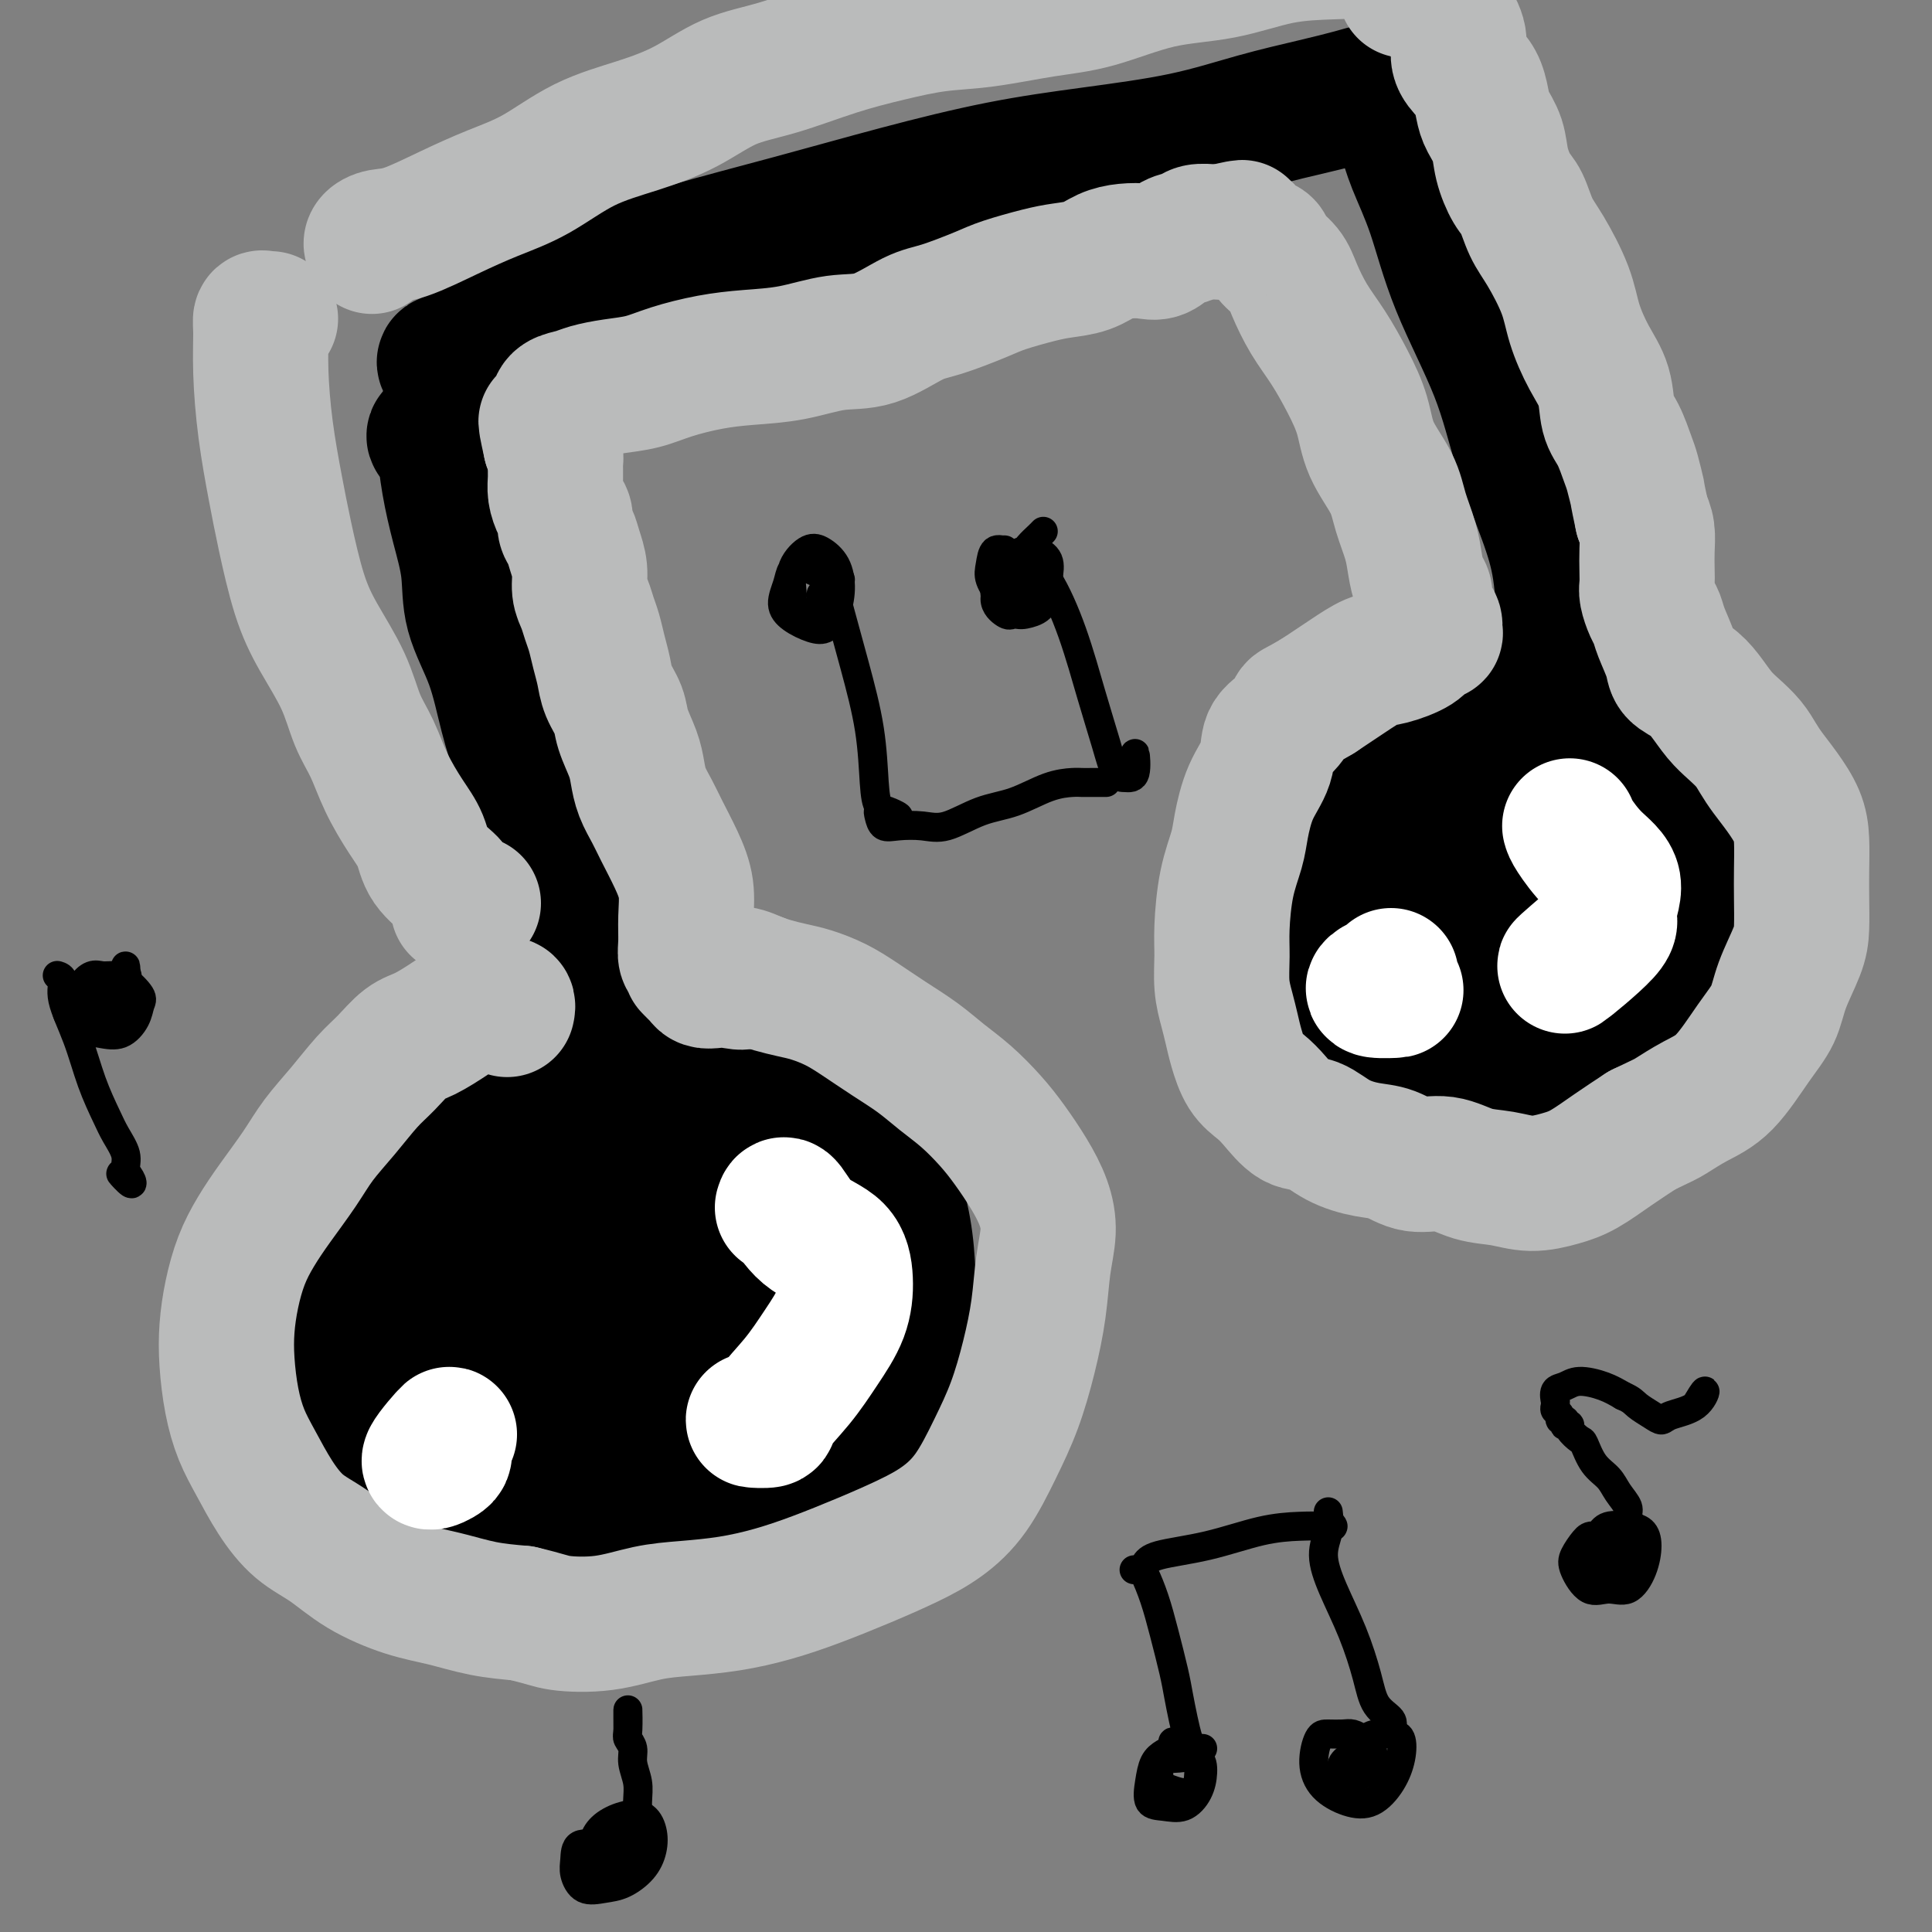 <svg viewBox='0 0 400 400' version='1.1' xmlns='http://www.w3.org/2000/svg' xmlns:xlink='http://www.w3.org/1999/xlink'><rect x="0" y="0" width="400" height="400" fill="#808080" stroke="none"/><g fill='none' stroke='#000000' stroke-width='4' stroke-linecap='round' stroke-linejoin='round'><path d='M140,257c-1.031,-0.782 -2.062,-1.563 -3,-3c-0.938,-1.437 -1.782,-3.528 -4,-5c-2.218,-1.472 -5.808,-2.323 -9,-3c-3.192,-0.677 -5.984,-1.180 -9,0c-3.016,1.180 -6.256,4.043 -8,8c-1.744,3.957 -1.992,9.008 -2,14c-0.008,4.992 0.225,9.927 2,14c1.775,4.073 5.094,7.285 8,10c2.906,2.715 5.400,4.932 9,5c3.600,0.068 8.307,-2.012 12,-5c3.693,-2.988 6.373,-6.882 8,-11c1.627,-4.118 2.202,-8.460 2,-13c-0.202,-4.540 -1.182,-9.277 -4,-13c-2.818,-3.723 -7.474,-6.430 -13,-9c-5.526,-2.570 -11.923,-5.001 -17,-5c-5.077,0.001 -8.834,2.434 -11,7c-2.166,4.566 -2.742,11.263 -2,17c0.742,5.737 2.800,10.512 6,15c3.200,4.488 7.542,8.687 12,12c4.458,3.313 9.032,5.739 13,6c3.968,0.261 7.329,-1.644 10,-5c2.671,-3.356 4.653,-8.163 6,-13c1.347,-4.837 2.060,-9.702 1,-14c-1.060,-4.298 -3.895,-8.028 -8,-12c-4.105,-3.972 -9.482,-8.185 -15,-11c-5.518,-2.815 -11.176,-4.231 -15,-3c-3.824,1.231 -5.812,5.109 -7,10c-1.188,4.891 -1.576,10.796 -1,16c0.576,5.204 2.117,9.709 5,14c2.883,4.291 7.110,8.369 11,10c3.890,1.631 7.445,0.816 11,0'/><path d='M128,290c3.377,-1.484 6.320,-5.194 8,-9c1.680,-3.806 2.099,-7.706 2,-12c-0.099,-4.294 -0.714,-8.981 -3,-13c-2.286,-4.019 -6.241,-7.372 -10,-10c-3.759,-2.628 -7.320,-4.533 -10,-4c-2.680,0.533 -4.478,3.503 -5,8c-0.522,4.497 0.233,10.520 1,15c0.767,4.480 1.546,7.417 4,10c2.454,2.583 6.584,4.811 10,5c3.416,0.189 6.119,-1.660 6,-2c-0.119,-0.340 -3.059,0.830 -6,2'/></g>
<g fill='none' stroke='#000000' stroke-width='28' stroke-linecap='round' stroke-linejoin='round'><path d='M128,242c-0.081,0.171 -0.162,0.343 -2,0c-1.838,-0.343 -5.433,-1.200 -9,0c-3.567,1.200 -7.106,4.457 -10,7c-2.894,2.543 -5.143,4.373 -7,7c-1.857,2.627 -3.322,6.052 -4,11c-0.678,4.948 -0.568,11.420 1,17c1.568,5.580 4.594,10.267 8,13c3.406,2.733 7.191,3.511 12,3c4.809,-0.511 10.640,-2.310 15,-6c4.360,-3.690 7.248,-9.270 9,-15c1.752,-5.730 2.367,-11.608 2,-17c-0.367,-5.392 -1.715,-10.297 -5,-15c-3.285,-4.703 -8.507,-9.205 -14,-13c-5.493,-3.795 -11.257,-6.883 -16,-7c-4.743,-0.117 -8.464,2.739 -11,8c-2.536,5.261 -3.885,12.929 -4,20c-0.115,7.071 1.005,13.544 3,21c1.995,7.456 4.866,15.895 8,21c3.134,5.105 6.531,6.878 10,7c3.469,0.122 7.012,-1.405 11,-5c3.988,-3.595 8.422,-9.257 11,-15c2.578,-5.743 3.299,-11.566 3,-18c-0.299,-6.434 -1.618,-13.477 -5,-20c-3.382,-6.523 -8.826,-12.525 -13,-16c-4.174,-3.475 -7.077,-4.423 -10,-3c-2.923,1.423 -5.865,5.217 -8,12c-2.135,6.783 -3.463,16.556 -4,25c-0.537,8.444 -0.285,15.561 1,22c1.285,6.439 3.602,12.200 6,15c2.398,2.800 4.876,2.638 8,0c3.124,-2.638 6.892,-7.754 10,-14c3.108,-6.246 5.554,-13.623 8,-21'/><path d='M132,266c3.444,-9.259 3.053,-14.907 1,-19c-2.053,-4.093 -5.769,-6.632 -9,-8c-3.231,-1.368 -5.979,-1.564 -9,2c-3.021,3.564 -6.317,10.888 -8,18c-1.683,7.112 -1.755,14.011 -1,20c0.755,5.989 2.335,11.066 5,14c2.665,2.934 6.415,3.725 9,4c2.585,0.275 4.004,0.036 8,-1c3.996,-1.036 10.570,-2.867 11,-3c0.430,-0.133 -5.285,1.434 -11,3'/><path d='M121,235c-0.016,-0.630 -0.032,-1.260 -1,-3c-0.968,-1.740 -2.889,-4.589 -5,-6c-2.111,-1.411 -4.412,-1.385 -7,-1c-2.588,0.385 -5.464,1.129 -9,3c-3.536,1.871 -7.733,4.871 -11,8c-3.267,3.129 -5.605,6.389 -8,11c-2.395,4.611 -4.847,10.573 -7,17c-2.153,6.427 -4.005,13.318 -5,19c-0.995,5.682 -1.131,10.154 0,15c1.131,4.846 3.529,10.064 7,14c3.471,3.936 8.015,6.589 14,8c5.985,1.411 13.410,1.579 21,1c7.590,-0.579 15.344,-1.905 23,-4c7.656,-2.095 15.213,-4.958 22,-8c6.787,-3.042 12.804,-6.262 18,-10c5.196,-3.738 9.570,-7.993 12,-13c2.430,-5.007 2.917,-10.765 3,-17c0.083,-6.235 -0.236,-12.949 -2,-19c-1.764,-6.051 -4.971,-11.441 -9,-17c-4.029,-5.559 -8.880,-11.288 -15,-15c-6.120,-3.712 -13.509,-5.409 -20,-6c-6.491,-0.591 -12.084,-0.078 -18,2c-5.916,2.078 -12.154,5.721 -17,10c-4.846,4.279 -8.299,9.194 -12,15c-3.701,5.806 -7.650,12.501 -10,19c-2.350,6.499 -3.103,12.801 -3,19c0.103,6.199 1.060,12.295 3,17c1.940,4.705 4.862,8.018 9,10c4.138,1.982 9.491,2.634 15,3c5.509,0.366 11.176,0.445 16,-1c4.824,-1.445 8.807,-4.413 12,-8c3.193,-3.587 5.597,-7.794 8,-12'/><path d='M145,286c1.972,-4.780 2.903,-10.730 3,-17c0.097,-6.270 -0.641,-12.860 -2,-18c-1.359,-5.140 -3.338,-8.831 -6,-11c-2.662,-2.169 -6.008,-2.817 -10,-3c-3.992,-0.183 -8.629,0.098 -13,3c-4.371,2.902 -8.475,8.424 -12,14c-3.525,5.576 -6.470,11.206 -8,18c-1.530,6.794 -1.645,14.753 0,21c1.645,6.247 5.051,10.781 9,14c3.949,3.219 8.442,5.123 14,5c5.558,-0.123 12.181,-2.273 19,-6c6.819,-3.727 13.835,-9.031 20,-15c6.165,-5.969 11.480,-12.603 15,-19c3.520,-6.397 5.244,-12.555 5,-18c-0.244,-5.445 -2.455,-10.175 -6,-14c-3.545,-3.825 -8.423,-6.744 -15,-9c-6.577,-2.256 -14.852,-3.850 -21,-1c-6.148,2.850 -10.168,10.145 -13,17c-2.832,6.855 -4.477,13.271 -4,19c0.477,5.729 3.078,10.770 7,15c3.922,4.230 9.167,7.647 14,9c4.833,1.353 9.253,0.641 14,-1c4.747,-1.641 9.820,-4.210 14,-8c4.180,-3.790 7.465,-8.800 9,-14c1.535,-5.200 1.319,-10.590 0,-15c-1.319,-4.410 -3.741,-7.840 -7,-10c-3.259,-2.160 -7.357,-3.051 -11,-3c-3.643,0.051 -6.832,1.045 -8,4c-1.168,2.955 -0.314,7.873 0,10c0.314,2.127 0.090,1.465 2,2c1.910,0.535 5.955,2.268 10,4'/><path d='M164,259c0.333,0.333 -4.833,-1.833 -10,-4'/><path d='M324,170c0.172,-0.410 0.344,-0.819 1,-2c0.656,-1.181 1.796,-3.133 2,-5c0.204,-1.867 -0.527,-3.648 -2,-6c-1.473,-2.352 -3.689,-5.275 -7,-7c-3.311,-1.725 -7.717,-2.252 -13,-1c-5.283,1.252 -11.442,4.282 -17,9c-5.558,4.718 -10.514,11.124 -14,18c-3.486,6.876 -5.500,14.221 -6,21c-0.500,6.779 0.516,12.991 3,19c2.484,6.009 6.436,11.814 11,15c4.564,3.186 9.741,3.754 15,4c5.259,0.246 10.599,0.170 16,-2c5.401,-2.170 10.864,-6.434 16,-11c5.136,-4.566 9.945,-9.434 13,-14c3.055,-4.566 4.356,-8.829 5,-15c0.644,-6.171 0.630,-14.251 -1,-21c-1.630,-6.749 -4.875,-12.169 -9,-17c-4.125,-4.831 -9.131,-9.073 -15,-11c-5.869,-1.927 -12.603,-1.539 -18,2c-5.397,3.539 -9.459,10.227 -13,17c-3.541,6.773 -6.561,13.629 -8,21c-1.439,7.371 -1.298,15.258 0,22c1.298,6.742 3.753,12.339 7,16c3.247,3.661 7.285,5.385 12,6c4.715,0.615 10.107,0.120 15,-2c4.893,-2.120 9.287,-5.866 13,-10c3.713,-4.134 6.746,-8.658 9,-14c2.254,-5.342 3.728,-11.504 3,-17c-0.728,-5.496 -3.657,-10.326 -7,-15c-3.343,-4.674 -7.098,-9.193 -12,-11c-4.902,-1.807 -10.951,-0.904 -17,0'/><path d='M306,159c-4.955,2.530 -8.844,8.854 -12,15c-3.156,6.146 -5.579,12.115 -6,18c-0.421,5.885 1.159,11.686 3,16c1.841,4.314 3.944,7.141 7,9c3.056,1.859 7.064,2.748 11,2c3.936,-0.748 7.800,-3.134 11,-7c3.200,-3.866 5.736,-9.211 8,-14c2.264,-4.789 4.255,-9.021 4,-13c-0.255,-3.979 -2.757,-7.706 -6,-11c-3.243,-3.294 -7.226,-6.155 -11,-7c-3.774,-0.845 -7.339,0.326 -10,4c-2.661,3.674 -4.418,9.851 -5,16c-0.582,6.149 0.012,12.269 1,17c0.988,4.731 2.370,8.072 4,10c1.630,1.928 3.509,2.444 6,1c2.491,-1.444 5.592,-4.846 8,-8c2.408,-3.154 4.121,-6.060 5,-10c0.879,-3.940 0.924,-8.914 0,-12c-0.924,-3.086 -2.818,-4.283 -5,-5c-2.182,-0.717 -4.651,-0.955 -6,0c-1.349,0.955 -1.578,3.101 -2,4c-0.422,0.899 -1.037,0.550 0,2c1.037,1.450 3.725,4.700 4,5c0.275,0.300 -1.862,-2.350 -4,-5'/><path d='M138,230c-0.523,-0.187 -1.046,-0.374 -2,0c-0.954,0.374 -2.337,1.308 -3,1c-0.663,-0.308 -0.604,-1.857 -1,-3c-0.396,-1.143 -1.248,-1.880 -2,-4c-0.752,-2.120 -1.404,-5.624 -2,-9c-0.596,-3.376 -1.135,-6.623 -2,-10c-0.865,-3.377 -2.055,-6.885 -3,-10c-0.945,-3.115 -1.646,-5.837 -3,-9c-1.354,-3.163 -3.361,-6.768 -5,-10c-1.639,-3.232 -2.909,-6.090 -4,-9c-1.091,-2.910 -2.004,-5.871 -3,-9c-0.996,-3.129 -2.077,-6.427 -3,-10c-0.923,-3.573 -1.690,-7.422 -3,-11c-1.310,-3.578 -3.163,-6.885 -4,-10c-0.837,-3.115 -0.657,-6.039 -1,-9c-0.343,-2.961 -1.209,-5.958 -2,-9c-0.791,-3.042 -1.507,-6.128 -2,-9c-0.493,-2.872 -0.763,-5.531 -1,-7c-0.237,-1.469 -0.442,-1.750 -1,-2c-0.558,-0.250 -1.469,-0.469 -1,-1c0.469,-0.531 2.319,-1.374 3,-2c0.681,-0.626 0.195,-1.036 0,-1c-0.195,0.036 -0.097,0.518 0,1'/><path d='M94,76c-0.289,0.105 -0.579,0.210 -1,0c-0.421,-0.210 -0.975,-0.736 -1,-1c-0.025,-0.264 0.477,-0.267 2,-1c1.523,-0.733 4.066,-2.196 7,-4c2.934,-1.804 6.259,-3.948 10,-6c3.741,-2.052 7.899,-4.013 13,-6c5.101,-1.987 11.145,-4.002 18,-6c6.855,-1.998 14.522,-3.979 22,-6c7.478,-2.021 14.767,-4.081 22,-6c7.233,-1.919 14.410,-3.697 21,-5c6.590,-1.303 12.594,-2.131 19,-3c6.406,-0.869 13.215,-1.778 19,-3c5.785,-1.222 10.547,-2.757 15,-4c4.453,-1.243 8.598,-2.194 12,-3c3.402,-0.806 6.060,-1.468 8,-2c1.940,-0.532 3.160,-0.934 4,-1c0.840,-0.066 1.300,0.204 2,0c0.700,-0.204 1.641,-0.882 2,-1c0.359,-0.118 0.137,0.326 0,1c-0.137,0.674 -0.190,1.580 0,2c0.190,0.420 0.623,0.356 1,1c0.377,0.644 0.697,1.997 1,3c0.303,1.003 0.587,1.657 1,3c0.413,1.343 0.955,3.374 2,6c1.045,2.626 2.594,5.847 4,10c1.406,4.153 2.671,9.238 5,15c2.329,5.762 5.724,12.201 8,18c2.276,5.799 3.435,10.956 5,16c1.565,5.044 3.537,9.973 5,14c1.463,4.027 2.418,7.150 3,11c0.582,3.850 0.791,8.425 1,13'/><path d='M324,131c0.990,5.429 1.467,7.000 2,9c0.533,2.000 1.124,4.428 2,6c0.876,1.572 2.039,2.287 3,3c0.961,0.713 1.720,1.423 2,2c0.280,0.577 0.080,1.022 0,1c-0.080,-0.022 -0.040,-0.511 0,-1'/></g>
<g fill='none' stroke='#BABBBB' stroke-width='28' stroke-linecap='round' stroke-linejoin='round'><path d='M105,209c0.090,-0.415 0.181,-0.830 0,-1c-0.181,-0.170 -0.633,-0.095 -1,0c-0.367,0.095 -0.650,0.210 -1,0c-0.350,-0.210 -0.766,-0.745 -1,-1c-0.234,-0.255 -0.285,-0.230 -1,0c-0.715,0.230 -2.095,0.665 -3,1c-0.905,0.335 -1.337,0.571 -2,1c-0.663,0.429 -1.558,1.050 -3,2c-1.442,0.950 -3.430,2.230 -5,3c-1.570,0.770 -2.720,1.030 -4,2c-1.280,0.970 -2.690,2.651 -4,4c-1.310,1.349 -2.520,2.365 -4,4c-1.480,1.635 -3.228,3.888 -5,6c-1.772,2.112 -3.566,4.082 -5,6c-1.434,1.918 -2.506,3.785 -4,6c-1.494,2.215 -3.409,4.779 -5,7c-1.591,2.221 -2.858,4.100 -4,6c-1.142,1.900 -2.160,3.822 -3,6c-0.840,2.178 -1.502,4.612 -2,7c-0.498,2.388 -0.833,4.730 -1,7c-0.167,2.270 -0.167,4.468 0,7c0.167,2.532 0.500,5.398 1,8c0.500,2.602 1.167,4.939 2,7c0.833,2.061 1.832,3.846 3,6c1.168,2.154 2.505,4.678 4,7c1.495,2.322 3.149,4.442 5,6c1.851,1.558 3.899,2.554 6,4c2.101,1.446 4.253,3.343 7,5c2.747,1.657 6.087,3.073 9,4c2.913,0.927 5.400,1.365 8,2c2.600,0.635 5.314,1.467 8,2c2.686,0.533 5.343,0.766 8,1'/><path d='M108,334c5.098,1.198 5.844,1.692 8,2c2.156,0.308 5.721,0.431 9,0c3.279,-0.431 6.270,-1.416 9,-2c2.730,-0.584 5.199,-0.767 8,-1c2.801,-0.233 5.934,-0.516 9,-1c3.066,-0.484 6.065,-1.170 9,-2c2.935,-0.830 5.806,-1.803 9,-3c3.194,-1.197 6.710,-2.617 10,-4c3.290,-1.383 6.354,-2.729 9,-4c2.646,-1.271 4.872,-2.468 7,-4c2.128,-1.532 4.156,-3.400 6,-6c1.844,-2.600 3.502,-5.933 5,-9c1.498,-3.067 2.836,-5.869 4,-9c1.164,-3.131 2.152,-6.590 3,-10c0.848,-3.410 1.554,-6.770 2,-10c0.446,-3.230 0.633,-6.330 1,-9c0.367,-2.670 0.914,-4.908 1,-7c0.086,-2.092 -0.289,-4.036 -1,-6c-0.711,-1.964 -1.757,-3.946 -3,-6c-1.243,-2.054 -2.683,-4.180 -4,-6c-1.317,-1.820 -2.510,-3.333 -4,-5c-1.490,-1.667 -3.276,-3.489 -5,-5c-1.724,-1.511 -3.387,-2.712 -5,-4c-1.613,-1.288 -3.176,-2.663 -5,-4c-1.824,-1.337 -3.908,-2.634 -6,-4c-2.092,-1.366 -4.191,-2.800 -6,-4c-1.809,-1.200 -3.327,-2.167 -5,-3c-1.673,-0.833 -3.500,-1.533 -5,-2c-1.500,-0.467 -2.673,-0.703 -4,-1c-1.327,-0.297 -2.808,-0.656 -4,-1c-1.192,-0.344 -2.096,-0.672 -3,-1'/><path d='M157,203c-5.643,-2.476 -3.252,-0.666 -3,0c0.252,0.666 -1.636,0.188 -3,0c-1.364,-0.188 -2.205,-0.086 -3,0c-0.795,0.086 -1.543,0.157 -2,0c-0.457,-0.157 -0.623,-0.542 -1,-1c-0.377,-0.458 -0.965,-0.988 -1,-1c-0.035,-0.012 0.482,0.494 1,1'/><path d='M143,200c0.114,-0.370 0.228,-0.740 0,-1c-0.228,-0.260 -0.798,-0.409 -1,-1c-0.202,-0.591 -0.036,-1.624 0,-3c0.036,-1.376 -0.059,-3.095 0,-5c0.059,-1.905 0.272,-3.997 0,-6c-0.272,-2.003 -1.029,-3.918 -2,-6c-0.971,-2.082 -2.157,-4.330 -3,-6c-0.843,-1.670 -1.343,-2.761 -2,-4c-0.657,-1.239 -1.470,-2.627 -2,-4c-0.530,-1.373 -0.776,-2.730 -1,-4c-0.224,-1.270 -0.427,-2.454 -1,-4c-0.573,-1.546 -1.515,-3.456 -2,-5c-0.485,-1.544 -0.511,-2.724 -1,-4c-0.489,-1.276 -1.440,-2.648 -2,-4c-0.560,-1.352 -0.727,-2.683 -1,-4c-0.273,-1.317 -0.652,-2.620 -1,-4c-0.348,-1.380 -0.667,-2.837 -1,-4c-0.333,-1.163 -0.681,-2.033 -1,-3c-0.319,-0.967 -0.610,-2.030 -1,-3c-0.390,-0.970 -0.879,-1.845 -1,-3c-0.121,-1.155 0.126,-2.589 0,-4c-0.126,-1.411 -0.625,-2.800 -1,-4c-0.375,-1.200 -0.626,-2.211 -1,-3c-0.374,-0.789 -0.871,-1.355 -1,-2c-0.129,-0.645 0.109,-1.370 0,-2c-0.109,-0.630 -0.564,-1.166 -1,-2c-0.436,-0.834 -0.852,-1.967 -1,-3c-0.148,-1.033 -0.029,-1.968 0,-3c0.029,-1.032 -0.031,-2.163 0,-3c0.031,-0.837 0.152,-1.382 0,-2c-0.152,-0.618 -0.576,-1.309 -1,-2'/><path d='M114,92c-1.860,-8.308 -0.511,-3.578 0,-2c0.511,1.578 0.185,0.003 0,-1c-0.185,-1.003 -0.228,-1.435 0,-2c0.228,-0.565 0.726,-1.265 1,-2c0.274,-0.735 0.322,-1.506 1,-2c0.678,-0.494 1.984,-0.713 3,-1c1.016,-0.287 1.743,-0.644 3,-1c1.257,-0.356 3.046,-0.712 5,-1c1.954,-0.288 4.073,-0.510 6,-1c1.927,-0.490 3.661,-1.249 6,-2c2.339,-0.751 5.283,-1.494 8,-2c2.717,-0.506 5.205,-0.776 8,-1c2.795,-0.224 5.895,-0.401 9,-1c3.105,-0.599 6.214,-1.620 9,-2c2.786,-0.380 5.249,-0.118 8,-1c2.751,-0.882 5.789,-2.908 8,-4c2.211,-1.092 3.594,-1.248 6,-2c2.406,-0.752 5.833,-2.098 8,-3c2.167,-0.902 3.072,-1.358 5,-2c1.928,-0.642 4.878,-1.468 7,-2c2.122,-0.532 3.415,-0.770 5,-1c1.585,-0.230 3.463,-0.452 5,-1c1.537,-0.548 2.732,-1.422 4,-2c1.268,-0.578 2.609,-0.862 4,-1c1.391,-0.138 2.833,-0.132 4,0c1.167,0.132 2.060,0.389 3,0c0.940,-0.389 1.929,-1.425 3,-2c1.071,-0.575 2.225,-0.690 3,-1c0.775,-0.310 1.170,-0.814 2,-1c0.830,-0.186 2.094,-0.053 3,0c0.906,0.053 1.453,0.027 2,0'/><path d='M253,48c7.303,-1.710 3.060,-0.484 2,0c-1.060,0.484 1.062,0.226 2,0c0.938,-0.226 0.692,-0.420 1,0c0.308,0.420 1.170,1.454 2,2c0.830,0.546 1.628,0.606 2,1c0.372,0.394 0.318,1.124 1,2c0.682,0.876 2.100,1.898 3,3c0.900,1.102 1.281,2.284 2,4c0.719,1.716 1.776,3.965 3,6c1.224,2.035 2.615,3.856 4,6c1.385,2.144 2.765,4.613 4,7c1.235,2.387 2.323,4.693 3,7c0.677,2.307 0.941,4.615 2,7c1.059,2.385 2.913,4.845 4,7c1.087,2.155 1.405,4.004 2,6c0.595,1.996 1.465,4.139 2,6c0.535,1.861 0.736,3.440 1,5c0.264,1.560 0.592,3.101 1,4c0.408,0.899 0.898,1.157 1,2c0.102,0.843 -0.183,2.272 0,3c0.183,0.728 0.836,0.755 1,1c0.164,0.245 -0.159,0.709 0,1c0.159,0.291 0.799,0.409 1,1c0.201,0.591 -0.039,1.654 0,2c0.039,0.346 0.357,-0.025 0,0c-0.357,0.025 -1.388,0.446 -2,1c-0.612,0.554 -0.805,1.242 -2,2c-1.195,0.758 -3.393,1.584 -5,2c-1.607,0.416 -2.625,0.420 -4,1c-1.375,0.580 -3.107,1.737 -5,3c-1.893,1.263 -3.946,2.631 -6,4'/><path d='M273,144c-4.771,2.850 -4.699,2.475 -5,3c-0.301,0.525 -0.973,1.949 -2,3c-1.027,1.051 -2.407,1.728 -3,3c-0.593,1.272 -0.400,3.140 -1,5c-0.600,1.860 -1.993,3.711 -3,6c-1.007,2.289 -1.629,5.016 -2,7c-0.371,1.984 -0.493,3.226 -1,5c-0.507,1.774 -1.401,4.081 -2,7c-0.599,2.919 -0.904,6.451 -1,9c-0.096,2.549 0.015,4.116 0,6c-0.015,1.884 -0.157,4.087 0,6c0.157,1.913 0.611,3.537 1,5c0.389,1.463 0.711,2.763 1,4c0.289,1.237 0.545,2.409 1,4c0.455,1.591 1.110,3.601 2,5c0.890,1.399 2.014,2.188 3,3c0.986,0.812 1.834,1.646 3,3c1.166,1.354 2.649,3.226 4,4c1.351,0.774 2.568,0.450 4,1c1.432,0.550 3.077,1.974 5,3c1.923,1.026 4.123,1.655 6,2c1.877,0.345 3.431,0.407 5,1c1.569,0.593 3.152,1.719 5,2c1.848,0.281 3.960,-0.281 6,0c2.040,0.281 4.007,1.406 6,2c1.993,0.594 4.012,0.659 6,1c1.988,0.341 3.944,0.959 6,1c2.056,0.041 4.211,-0.494 6,-1c1.789,-0.506 3.212,-0.982 5,-2c1.788,-1.018 3.939,-2.576 6,-4c2.061,-1.424 4.030,-2.712 6,-4'/><path d='M340,234c4.689,-2.235 4.913,-2.322 6,-3c1.087,-0.678 3.038,-1.946 5,-3c1.962,-1.054 3.933,-1.895 6,-4c2.067,-2.105 4.228,-5.474 6,-8c1.772,-2.526 3.154,-4.208 4,-6c0.846,-1.792 1.155,-3.695 2,-6c0.845,-2.305 2.227,-5.011 3,-7c0.773,-1.989 0.938,-3.262 1,-5c0.062,-1.738 0.022,-3.941 0,-6c-0.022,-2.059 -0.026,-3.972 0,-6c0.026,-2.028 0.081,-4.170 0,-6c-0.081,-1.830 -0.300,-3.347 -1,-5c-0.700,-1.653 -1.881,-3.443 -3,-5c-1.119,-1.557 -2.175,-2.880 -3,-4c-0.825,-1.120 -1.417,-2.036 -2,-3c-0.583,-0.964 -1.156,-1.977 -2,-3c-0.844,-1.023 -1.960,-2.055 -3,-3c-1.040,-0.945 -2.004,-1.801 -3,-3c-0.996,-1.199 -2.025,-2.740 -3,-4c-0.975,-1.260 -1.896,-2.239 -3,-3c-1.104,-0.761 -2.390,-1.305 -3,-2c-0.610,-0.695 -0.546,-1.541 -1,-3c-0.454,-1.459 -1.428,-3.531 -2,-5c-0.572,-1.469 -0.742,-2.335 -1,-3c-0.258,-0.665 -0.605,-1.128 -1,-2c-0.395,-0.872 -0.837,-2.151 -1,-3c-0.163,-0.849 -0.046,-1.266 0,-2c0.046,-0.734 0.023,-1.784 0,-3c-0.023,-1.216 -0.045,-2.597 0,-4c0.045,-1.403 0.156,-2.830 0,-4c-0.156,-1.170 -0.578,-2.085 -1,-3'/><path d='M340,107c-1.258,-5.870 -0.905,-4.546 -1,-5c-0.095,-0.454 -0.640,-2.686 -1,-4c-0.360,-1.314 -0.536,-1.710 -1,-3c-0.464,-1.290 -1.217,-3.473 -2,-5c-0.783,-1.527 -1.597,-2.396 -2,-4c-0.403,-1.604 -0.393,-3.941 -1,-6c-0.607,-2.059 -1.829,-3.841 -3,-6c-1.171,-2.159 -2.292,-4.697 -3,-7c-0.708,-2.303 -1.004,-4.372 -2,-7c-0.996,-2.628 -2.690,-5.815 -4,-8c-1.310,-2.185 -2.234,-3.368 -3,-5c-0.766,-1.632 -1.375,-3.715 -2,-5c-0.625,-1.285 -1.267,-1.774 -2,-3c-0.733,-1.226 -1.558,-3.189 -2,-5c-0.442,-1.811 -0.502,-3.471 -1,-5c-0.498,-1.529 -1.434,-2.926 -2,-4c-0.566,-1.074 -0.763,-1.826 -1,-3c-0.237,-1.174 -0.514,-2.769 -1,-4c-0.486,-1.231 -1.180,-2.097 -2,-3c-0.820,-0.903 -1.764,-1.842 -2,-3c-0.236,-1.158 0.238,-2.534 0,-4c-0.238,-1.466 -1.188,-3.023 -2,-4c-0.812,-0.977 -1.486,-1.375 -2,-2c-0.514,-0.625 -0.869,-1.476 -1,-2c-0.131,-0.524 -0.037,-0.721 -1,-1c-0.963,-0.279 -2.981,-0.639 -5,-1'/><path d='M77,51c-0.132,-0.314 -0.265,-0.629 0,-1c0.265,-0.371 0.927,-0.799 2,-1c1.073,-0.201 2.558,-0.175 5,-1c2.442,-0.825 5.843,-2.503 9,-4c3.157,-1.497 6.070,-2.814 9,-4c2.930,-1.186 5.876,-2.240 9,-4c3.124,-1.760 6.427,-4.227 10,-6c3.573,-1.773 7.417,-2.852 11,-4c3.583,-1.148 6.905,-2.366 10,-4c3.095,-1.634 5.962,-3.685 9,-5c3.038,-1.315 6.246,-1.896 10,-3c3.754,-1.104 8.055,-2.733 12,-4c3.945,-1.267 7.536,-2.172 11,-3c3.464,-0.828 6.801,-1.581 10,-2c3.199,-0.419 6.258,-0.506 10,-1c3.742,-0.494 8.166,-1.397 12,-2c3.834,-0.603 7.078,-0.907 11,-2c3.922,-1.093 8.523,-2.973 13,-4c4.477,-1.027 8.831,-1.199 13,-2c4.169,-0.801 8.152,-2.231 12,-3c3.848,-0.769 7.562,-0.877 11,-1c3.438,-0.123 6.602,-0.260 9,0c2.398,0.260 4.030,0.916 5,1c0.970,0.084 1.277,-0.405 1,0c-0.277,0.405 -1.139,1.702 -2,3'/><path d='M56,66c-0.308,0.046 -0.616,0.093 -1,0c-0.384,-0.093 -0.843,-0.324 -1,0c-0.157,0.324 -0.012,1.203 0,3c0.012,1.797 -0.107,4.512 0,8c0.107,3.488 0.442,7.749 1,12c0.558,4.251 1.339,8.493 2,12c0.661,3.507 1.201,6.278 2,10c0.799,3.722 1.855,8.394 3,12c1.145,3.606 2.378,6.146 4,9c1.622,2.854 3.634,6.023 5,9c1.366,2.977 2.085,5.761 3,8c0.915,2.239 2.024,3.932 3,6c0.976,2.068 1.817,4.511 3,7c1.183,2.489 2.708,5.023 4,7c1.292,1.977 2.350,3.398 3,5c0.650,1.602 0.890,3.386 2,5c1.110,1.614 3.090,3.059 4,4c0.910,0.941 0.750,1.378 1,2c0.250,0.622 0.908,1.430 1,2c0.092,0.570 -0.384,0.901 0,1c0.384,0.099 1.629,-0.035 2,0c0.371,0.035 -0.131,0.240 0,0c0.131,-0.240 0.895,-0.926 1,-1c0.105,-0.074 -0.447,0.463 -1,1'/></g>
<g fill='none' stroke='#FFFFFF' stroke-width='28' stroke-linecap='round' stroke-linejoin='round'><path d='M162,250c0.135,-0.482 0.270,-0.963 1,0c0.730,0.963 2.055,3.371 4,5c1.945,1.629 4.511,2.478 6,4c1.489,1.522 1.901,3.717 2,6c0.099,2.283 -0.113,4.654 -1,7c-0.887,2.346 -2.447,4.667 -4,7c-1.553,2.333 -3.098,4.678 -5,7c-1.902,2.322 -4.159,4.622 -5,6c-0.841,1.378 -0.265,1.832 -1,2c-0.735,0.168 -2.781,0.048 -3,0c-0.219,-0.048 1.391,-0.024 3,0'/><path d='M92,301c-0.054,0.244 -0.107,0.488 -1,1c-0.893,0.512 -2.625,1.292 -2,0c0.625,-1.292 3.607,-4.655 4,-5c0.393,-0.345 -1.804,2.327 -4,5'/><path d='M325,171c0.102,0.386 0.205,0.772 1,2c0.795,1.228 2.283,3.299 4,5c1.717,1.701 3.665,3.033 4,5c0.335,1.967 -0.941,4.568 -1,6c-0.059,1.432 1.100,1.693 -1,4c-2.100,2.307 -7.457,6.659 -8,7c-0.543,0.341 3.729,-3.330 8,-7'/><path d='M288,202c-0.234,0.340 -0.469,0.679 -1,1c-0.531,0.321 -1.359,0.622 -2,1c-0.641,0.378 -1.096,0.833 0,1c1.096,0.167 3.742,0.048 4,0c0.258,-0.048 -1.871,-0.024 -4,0'/></g>
<g fill='none' stroke='#000000' stroke-width='6' stroke-linecap='round' stroke-linejoin='round'><path d='M335,322c0.104,-0.331 0.208,-0.662 0,-1c-0.208,-0.338 -0.728,-0.684 -1,-1c-0.272,-0.316 -0.296,-0.603 -1,-1c-0.704,-0.397 -2.090,-0.904 -3,-1c-0.910,-0.096 -1.346,0.218 -2,1c-0.654,0.782 -1.526,2.030 -2,3c-0.474,0.970 -0.551,1.661 0,3c0.551,1.339 1.732,3.327 3,4c1.268,0.673 2.625,0.030 4,0c1.375,-0.030 2.767,0.553 4,0c1.233,-0.553 2.307,-2.241 3,-4c0.693,-1.759 1.006,-3.591 1,-5c-0.006,-1.409 -0.332,-2.397 -1,-3c-0.668,-0.603 -1.679,-0.820 -3,-1c-1.321,-0.180 -2.953,-0.322 -4,0c-1.047,0.322 -1.510,1.108 -2,2c-0.490,0.892 -1.009,1.889 -1,3c0.009,1.111 0.544,2.336 1,3c0.456,0.664 0.831,0.767 2,1c1.169,0.233 3.131,0.596 4,0c0.869,-0.596 0.645,-2.149 1,-3c0.355,-0.851 1.288,-0.998 1,-2c-0.288,-1.002 -1.797,-2.858 -2,-3c-0.203,-0.142 0.898,1.429 2,3'/><path d='M338,317c0.127,-0.238 0.253,-0.476 0,-1c-0.253,-0.524 -0.886,-1.335 -1,-2c-0.114,-0.665 0.292,-1.184 0,-2c-0.292,-0.816 -1.281,-1.930 -2,-3c-0.719,-1.070 -1.167,-2.097 -2,-3c-0.833,-0.903 -2.050,-1.682 -3,-3c-0.950,-1.318 -1.631,-3.177 -2,-4c-0.369,-0.823 -0.425,-0.612 -1,-1c-0.575,-0.388 -1.670,-1.376 -2,-2c-0.330,-0.624 0.104,-0.884 0,-1c-0.104,-0.116 -0.745,-0.086 -1,0c-0.255,0.086 -0.125,0.230 0,0c0.125,-0.230 0.244,-0.835 0,-1c-0.244,-0.165 -0.850,0.109 -1,0c-0.150,-0.109 0.156,-0.602 0,-1c-0.156,-0.398 -0.775,-0.702 -1,-1c-0.225,-0.298 -0.055,-0.590 0,-1c0.055,-0.410 -0.006,-0.937 0,-1c0.006,-0.063 0.080,0.339 0,0c-0.080,-0.339 -0.314,-1.420 0,-2c0.314,-0.580 1.177,-0.661 2,-1c0.823,-0.339 1.606,-0.937 3,-1c1.394,-0.063 3.398,0.411 5,1c1.602,0.589 2.801,1.295 4,2'/><path d='M336,289c1.919,0.815 2.215,1.353 3,2c0.785,0.647 2.058,1.404 3,2c0.942,0.596 1.554,1.033 2,1c0.446,-0.033 0.728,-0.535 2,-1c1.272,-0.465 3.535,-0.895 5,-2c1.465,-1.105 2.133,-2.887 2,-3c-0.133,-0.113 -1.066,1.444 -2,3'/><path d='M26,202c0.291,0.003 0.582,0.006 0,0c-0.582,-0.006 -2.038,-0.021 -3,0c-0.962,0.021 -1.431,0.078 -2,0c-0.569,-0.078 -1.236,-0.292 -2,0c-0.764,0.292 -1.623,1.088 -2,2c-0.377,0.912 -0.272,1.940 0,3c0.272,1.060 0.712,2.153 1,3c0.288,0.847 0.424,1.447 1,2c0.576,0.553 1.592,1.059 2,1c0.408,-0.059 0.208,-0.681 0,-1c-0.208,-0.319 -0.423,-0.333 -1,-1c-0.577,-0.667 -1.515,-1.987 -2,-3c-0.485,-1.013 -0.515,-1.719 -1,-2c-0.485,-0.281 -1.423,-0.139 -2,0c-0.577,0.139 -0.793,0.273 -1,1c-0.207,0.727 -0.404,2.047 0,3c0.404,0.953 1.409,1.540 2,2c0.591,0.460 0.767,0.793 1,1c0.233,0.207 0.524,0.286 0,0c-0.524,-0.286 -1.864,-0.939 -2,-1c-0.136,-0.061 0.932,0.469 2,1'/><path d='M21,208c-0.323,0.444 -0.646,0.888 -1,1c-0.354,0.112 -0.739,-0.109 -1,0c-0.261,0.109 -0.399,0.548 0,1c0.399,0.452 1.336,0.919 2,1c0.664,0.081 1.055,-0.223 2,0c0.945,0.223 2.444,0.974 3,1c0.556,0.026 0.169,-0.673 0,-1c-0.169,-0.327 -0.118,-0.282 0,-1c0.118,-0.718 0.304,-2.198 0,-3c-0.304,-0.802 -1.099,-0.926 -2,-1c-0.901,-0.074 -1.908,-0.097 -3,0c-1.092,0.097 -2.270,0.316 -3,1c-0.730,0.684 -1.012,1.835 -1,3c0.012,1.165 0.318,2.344 1,3c0.682,0.656 1.741,0.788 3,1c1.259,0.212 2.720,0.505 4,0c1.280,-0.505 2.379,-1.807 3,-3c0.621,-1.193 0.762,-2.278 1,-3c0.238,-0.722 0.571,-1.082 0,-2c-0.571,-0.918 -2.048,-2.396 -3,-3c-0.952,-0.604 -1.379,-0.336 -2,0c-0.621,0.336 -1.434,0.740 -2,1c-0.566,0.260 -0.883,0.378 -1,2c-0.117,1.622 -0.033,4.749 0,5c0.033,0.251 0.017,-2.375 0,-5'/><path d='M25,202c0.422,0.267 0.844,0.533 1,0c0.156,-0.533 0.044,-1.867 0,-2c-0.044,-0.133 -0.022,0.933 0,2'/><path d='M12,202c-0.133,-0.041 -0.265,-0.082 0,0c0.265,0.082 0.928,0.286 1,1c0.072,0.714 -0.448,1.936 0,4c0.448,2.064 1.865,4.968 3,8c1.135,3.032 1.988,6.191 3,9c1.012,2.809 2.183,5.266 3,7c0.817,1.734 1.279,2.744 2,4c0.721,1.256 1.701,2.759 2,4c0.299,1.241 -0.083,2.222 0,3c0.083,0.778 0.630,1.353 1,2c0.370,0.647 0.561,1.367 0,1c-0.561,-0.367 -1.875,-1.819 -2,-2c-0.125,-0.181 0.937,0.910 2,2'/><path d='M214,119c-0.212,0.008 -0.424,0.016 -1,0c-0.576,-0.016 -1.517,-0.057 -2,0c-0.483,0.057 -0.508,0.211 -1,0c-0.492,-0.211 -1.451,-0.787 -2,-1c-0.549,-0.213 -0.688,-0.064 -1,0c-0.312,0.064 -0.797,0.042 -1,1c-0.203,0.958 -0.125,2.894 0,4c0.125,1.106 0.296,1.381 1,2c0.704,0.619 1.942,1.582 3,2c1.058,0.418 1.936,0.290 3,0c1.064,-0.290 2.314,-0.742 3,-2c0.686,-1.258 0.810,-3.321 1,-5c0.190,-1.679 0.448,-2.974 0,-4c-0.448,-1.026 -1.602,-1.785 -3,-2c-1.398,-0.215 -3.039,0.112 -4,1c-0.961,0.888 -1.242,2.337 -2,4c-0.758,1.663 -1.993,3.540 -2,5c-0.007,1.460 1.215,2.501 2,3c0.785,0.499 1.134,0.454 2,0c0.866,-0.454 2.249,-1.318 3,-2c0.751,-0.682 0.872,-1.183 1,-2c0.128,-0.817 0.265,-1.951 0,-3c-0.265,-1.049 -0.933,-2.014 -1,-2c-0.067,0.014 0.466,1.007 1,2'/><path d='M212,116c-0.604,0.232 -1.209,0.464 -2,0c-0.791,-0.464 -1.769,-1.622 -2,-2c-0.231,-0.378 0.284,0.026 0,0c-0.284,-0.026 -1.368,-0.481 -2,0c-0.632,0.481 -0.813,1.897 -1,3c-0.187,1.103 -0.378,1.893 0,3c0.378,1.107 1.327,2.530 2,3c0.673,0.470 1.070,-0.012 2,0c0.930,0.012 2.394,0.519 3,0c0.606,-0.519 0.356,-2.065 0,-3c-0.356,-0.935 -0.817,-1.261 -1,-2c-0.183,-0.739 -0.088,-1.891 -1,-2c-0.912,-0.109 -2.832,0.826 -3,1c-0.168,0.174 1.416,-0.413 3,-1'/><path d='M216,110c-0.220,0.234 -0.439,0.468 -1,1c-0.561,0.532 -1.462,1.363 -2,2c-0.538,0.637 -0.713,1.081 0,2c0.713,0.919 2.312,2.313 4,5c1.688,2.687 3.463,6.667 5,11c1.537,4.333 2.836,9.018 4,13c1.164,3.982 2.193,7.259 3,10c0.807,2.741 1.393,4.944 2,6c0.607,1.056 1.235,0.963 2,1c0.765,0.037 1.668,0.202 2,-1c0.332,-1.202 0.095,-3.772 0,-4c-0.095,-0.228 -0.047,1.886 0,4'/><path d='M229,162c-0.248,0.001 -0.496,0.001 -1,0c-0.504,-0.001 -1.262,-0.004 -2,0c-0.738,0.004 -1.454,0.016 -2,0c-0.546,-0.016 -0.921,-0.060 -2,0c-1.079,0.060 -2.860,0.223 -5,1c-2.140,0.777 -4.638,2.169 -7,3c-2.362,0.831 -4.587,1.100 -7,2c-2.413,0.900 -5.014,2.431 -7,3c-1.986,0.569 -3.356,0.176 -5,0c-1.644,-0.176 -3.560,-0.134 -5,0c-1.440,0.134 -2.402,0.359 -3,0c-0.598,-0.359 -0.830,-1.302 -1,-2c-0.170,-0.698 -0.276,-1.149 0,-1c0.276,0.149 0.936,0.900 1,1c0.064,0.100 -0.468,-0.450 -1,-1'/><path d='M171,121c-0.242,-0.766 -0.484,-1.532 -1,-2c-0.516,-0.468 -1.306,-0.638 -2,-1c-0.694,-0.362 -1.292,-0.914 -2,-1c-0.708,-0.086 -1.526,0.296 -2,1c-0.474,0.704 -0.605,1.732 -1,3c-0.395,1.268 -1.056,2.777 -1,4c0.056,1.223 0.828,2.159 2,3c1.172,0.841 2.743,1.586 4,2c1.257,0.414 2.198,0.496 3,0c0.802,-0.496 1.464,-1.572 2,-3c0.536,-1.428 0.945,-3.209 1,-5c0.055,-1.791 -0.244,-3.592 -1,-5c-0.756,-1.408 -1.971,-2.424 -3,-3c-1.029,-0.576 -1.874,-0.714 -3,0c-1.126,0.714 -2.534,2.279 -3,4c-0.466,1.721 0.008,3.598 0,5c-0.008,1.402 -0.500,2.328 0,3c0.500,0.672 1.990,1.089 3,1c1.010,-0.089 1.539,-0.684 2,-1c0.461,-0.316 0.855,-0.354 1,-1c0.145,-0.646 0.041,-1.899 0,-2c-0.041,-0.101 -0.021,0.949 0,2'/><path d='M174,120c-0.411,0.251 -0.821,0.501 -1,1c-0.179,0.499 -0.125,1.245 0,2c0.125,0.755 0.323,1.519 1,4c0.677,2.481 1.835,6.678 3,11c1.165,4.322 2.339,8.769 3,13c0.661,4.231 0.810,8.245 1,11c0.190,2.755 0.420,4.250 1,5c0.580,0.750 1.509,0.753 2,1c0.491,0.247 0.544,0.736 1,1c0.456,0.264 1.315,0.302 1,0c-0.315,-0.302 -1.804,-0.943 -2,-1c-0.196,-0.057 0.902,0.472 2,1'/><path d='M129,380c-0.332,0.844 -0.663,1.688 -1,2c-0.337,0.312 -0.678,0.093 -1,0c-0.322,-0.093 -0.623,-0.059 -1,0c-0.377,0.059 -0.829,0.142 -2,0c-1.171,-0.142 -3.062,-0.511 -4,0c-0.938,0.511 -0.923,1.901 -1,3c-0.077,1.099 -0.246,1.908 0,3c0.246,1.092 0.907,2.467 2,3c1.093,0.533 2.620,0.226 4,0c1.380,-0.226 2.614,-0.369 4,-1c1.386,-0.631 2.924,-1.750 4,-3c1.076,-1.250 1.691,-2.631 2,-4c0.309,-1.369 0.314,-2.726 0,-4c-0.314,-1.274 -0.946,-2.465 -2,-3c-1.054,-0.535 -2.531,-0.414 -4,0c-1.469,0.414 -2.929,1.119 -4,2c-1.071,0.881 -1.753,1.936 -2,3c-0.247,1.064 -0.058,2.136 0,3c0.058,0.864 -0.013,1.519 1,2c1.013,0.481 3.111,0.788 4,1c0.889,0.212 0.568,0.331 1,0c0.432,-0.331 1.616,-1.110 2,-2c0.384,-0.890 -0.033,-1.890 0,-3c0.033,-1.110 0.517,-2.330 0,-3c-0.517,-0.670 -2.034,-0.789 -3,-1c-0.966,-0.211 -1.381,-0.514 -2,0c-0.619,0.514 -1.442,1.845 -2,3c-0.558,1.155 -0.851,2.134 -1,3c-0.149,0.866 -0.156,1.618 0,2c0.156,0.382 0.473,0.395 1,0c0.527,-0.395 1.263,-1.197 2,-2'/><path d='M126,384c0.000,0.833 -1.000,1.417 -2,2'/><path d='M133,379c-0.425,-0.406 -0.850,-0.811 -1,-1c-0.150,-0.189 -0.025,-0.161 0,-1c0.025,-0.839 -0.050,-2.543 0,-4c0.050,-1.457 0.224,-2.666 0,-4c-0.224,-1.334 -0.844,-2.792 -1,-4c-0.156,-1.208 0.154,-2.166 0,-3c-0.154,-0.834 -0.773,-1.543 -1,-2c-0.227,-0.457 -0.061,-0.661 0,-2c0.061,-1.339 0.017,-3.811 0,-4c-0.017,-0.189 -0.009,1.906 0,4'/><path d='M244,363c0.067,-0.402 0.134,-0.804 0,-1c-0.134,-0.196 -0.469,-0.186 -1,0c-0.531,0.186 -1.259,0.547 -2,1c-0.741,0.453 -1.496,0.999 -2,2c-0.504,1.001 -0.755,2.456 -1,4c-0.245,1.544 -0.482,3.176 0,4c0.482,0.824 1.684,0.840 3,1c1.316,0.160 2.747,0.463 4,0c1.253,-0.463 2.329,-1.693 3,-3c0.671,-1.307 0.936,-2.690 1,-4c0.064,-1.310 -0.074,-2.547 -1,-3c-0.926,-0.453 -2.639,-0.122 -4,0c-1.361,0.122 -2.370,0.036 -3,0c-0.630,-0.036 -0.880,-0.023 -1,1c-0.120,1.023 -0.110,3.055 0,4c0.110,0.945 0.318,0.804 1,1c0.682,0.196 1.837,0.730 3,1c1.163,0.270 2.334,0.276 3,0c0.666,-0.276 0.826,-0.833 1,-2c0.174,-1.167 0.361,-2.945 0,-4c-0.361,-1.055 -1.271,-1.388 -2,-2c-0.729,-0.612 -1.278,-1.504 -2,-2c-0.722,-0.496 -1.617,-0.595 -1,0c0.617,0.595 2.748,1.884 3,2c0.252,0.116 -1.374,-0.942 -3,-2'/><path d='M249,362c-0.333,-0.037 -0.667,-0.074 -1,0c-0.333,0.074 -0.666,0.260 -1,0c-0.334,-0.260 -0.670,-0.966 -1,-2c-0.330,-1.034 -0.654,-2.396 -1,-4c-0.346,-1.604 -0.712,-3.449 -1,-5c-0.288,-1.551 -0.497,-2.808 -1,-5c-0.503,-2.192 -1.301,-5.319 -2,-8c-0.699,-2.681 -1.299,-4.914 -2,-7c-0.701,-2.086 -1.504,-4.023 -2,-5c-0.496,-0.977 -0.685,-0.994 -1,-1c-0.315,-0.006 -0.754,-0.002 -1,0c-0.246,0.002 -0.297,0.000 0,0c0.297,-0.000 0.942,-0.000 1,0c0.058,0.000 -0.471,0.000 -1,0'/><path d='M237,324c0.414,-0.702 0.828,-1.404 3,-2c2.172,-0.596 6.104,-1.087 10,-2c3.896,-0.913 7.758,-2.249 11,-3c3.242,-0.751 5.866,-0.917 8,-1c2.134,-0.083 3.778,-0.084 5,0c1.222,0.084 2.021,0.253 2,0c-0.021,-0.253 -0.863,-0.930 -1,-1c-0.137,-0.070 0.432,0.465 1,1'/><path d='M275,313c0.147,1.280 0.295,2.560 0,4c-0.295,1.440 -1.031,3.039 -1,5c0.031,1.961 0.829,4.282 2,7c1.171,2.718 2.717,5.831 4,9c1.283,3.169 2.305,6.395 3,9c0.695,2.605 1.062,4.590 2,6c0.938,1.410 2.447,2.244 3,3c0.553,0.756 0.149,1.434 0,2c-0.149,0.566 -0.043,1.019 0,1c0.043,-0.019 0.021,-0.509 0,-1'/><path d='M282,360c-0.696,-0.422 -1.393,-0.845 -2,-1c-0.607,-0.155 -1.126,-0.043 -2,0c-0.874,0.043 -2.104,0.018 -3,0c-0.896,-0.018 -1.458,-0.030 -2,1c-0.542,1.030 -1.064,3.102 -1,5c0.064,1.898 0.714,3.622 2,5c1.286,1.378 3.207,2.412 5,3c1.793,0.588 3.456,0.732 5,0c1.544,-0.732 2.968,-2.340 4,-4c1.032,-1.660 1.671,-3.371 2,-5c0.329,-1.629 0.348,-3.176 0,-4c-0.348,-0.824 -1.062,-0.925 -2,-1c-0.938,-0.075 -2.100,-0.125 -3,0c-0.900,0.125 -1.537,0.423 -2,1c-0.463,0.577 -0.751,1.432 -1,2c-0.249,0.568 -0.459,0.848 0,1c0.459,0.152 1.587,0.175 2,0c0.413,-0.175 0.111,-0.547 0,-1c-0.111,-0.453 -0.032,-0.987 0,-1c0.032,-0.013 0.016,0.493 0,1'/><path d='M280,361c0.221,0.673 0.442,1.346 0,2c-0.442,0.654 -1.547,1.290 -2,2c-0.453,0.710 -0.255,1.495 0,2c0.255,0.505 0.566,0.731 1,1c0.434,0.269 0.990,0.580 2,0c1.010,-0.580 2.475,-2.050 3,-3c0.525,-0.950 0.110,-1.379 0,-2c-0.110,-0.621 0.084,-1.434 0,-2c-0.084,-0.566 -0.448,-0.884 -1,-1c-0.552,-0.116 -1.292,-0.031 -2,0c-0.708,0.031 -1.383,0.008 -1,0c0.383,-0.008 1.824,-0.002 2,0c0.176,0.002 -0.912,0.001 -2,0'/></g>
</svg>